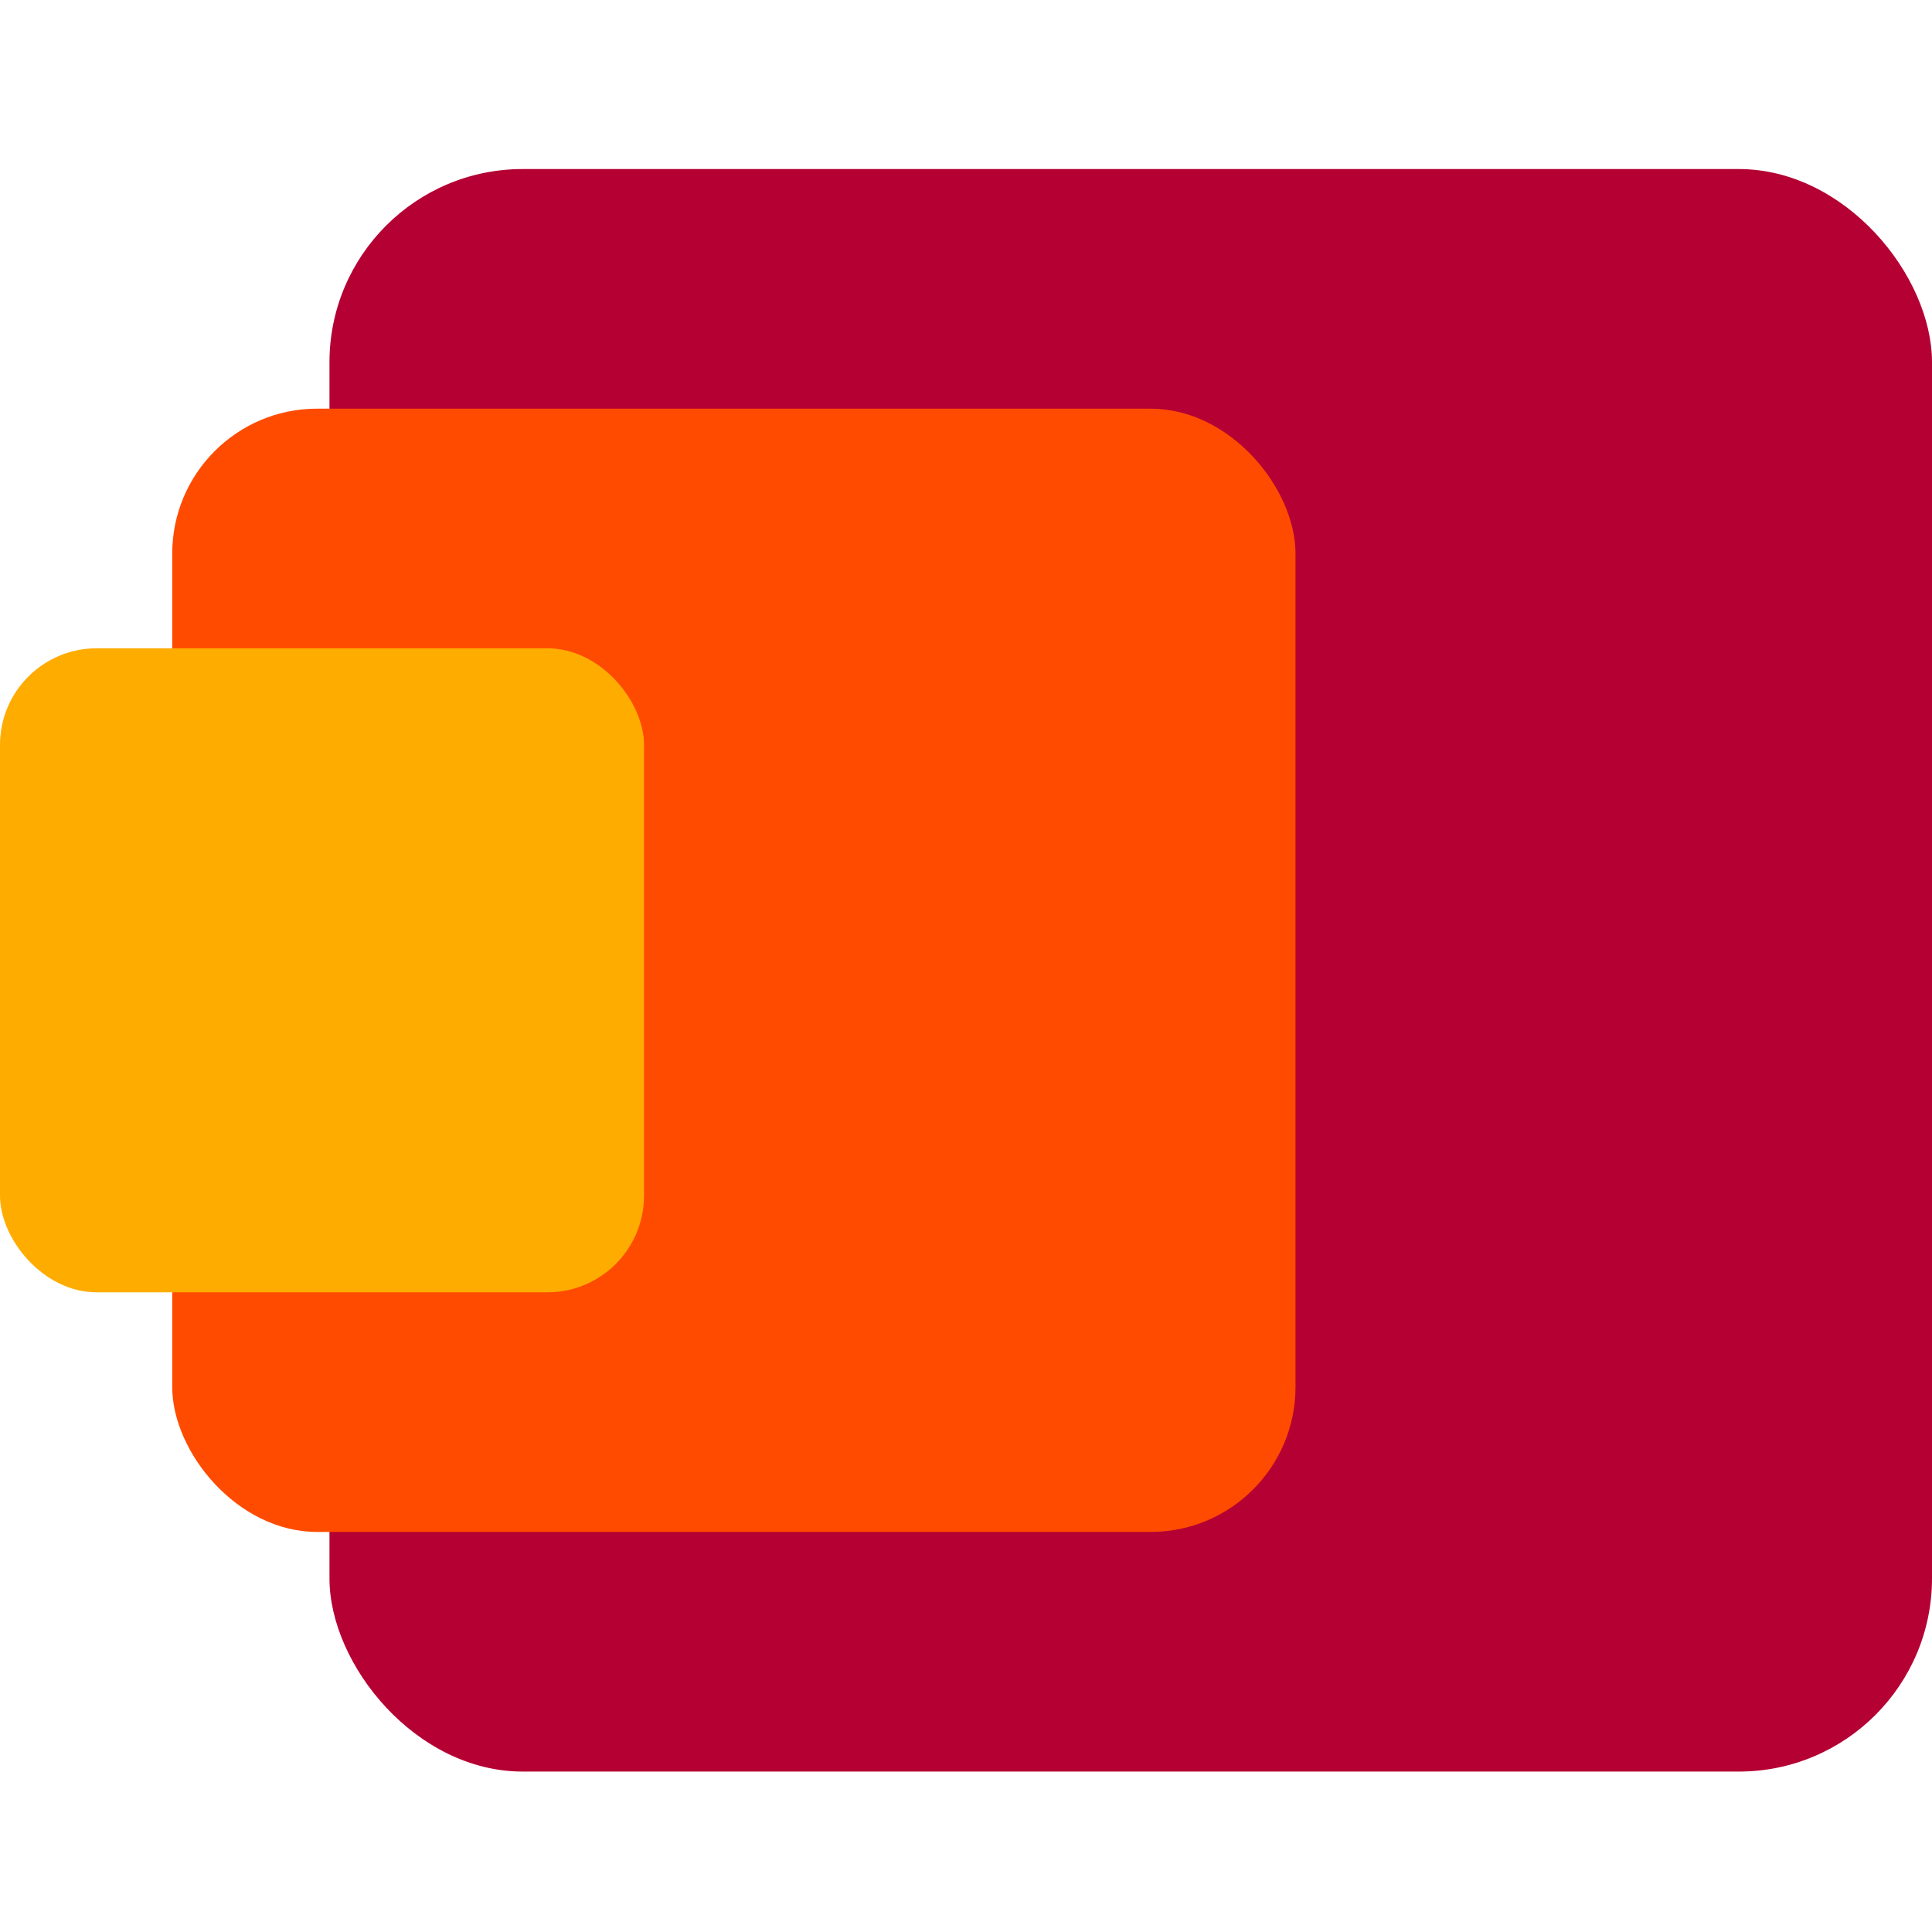 <?xml version="1.0" encoding="UTF-8"?>
<svg width="80px" height="80px" viewBox="0 0 80 80" version="1.1" xmlns="http://www.w3.org/2000/svg" xmlns:xlink="http://www.w3.org/1999/xlink">
    <title>Mining-Dutch</title>
    <g id="页面-1" stroke="none" stroke-width="1" fill="none" fill-rule="evenodd">
        <g id="画板" transform="translate(-1330, -354)">
            <g id="Mining-Dutch" transform="translate(1330, 354)">
                <g id="编组-39" transform="translate(0, 7)">
                    <rect id="矩形" fill="#B50033" x="13.643" y="0" width="66.357" height="66.357" rx="8"></rect>
                    <rect id="矩形" fill="#FF4B00" x="7.132" y="9.922" width="46.512" height="46.512" rx="6"></rect>
                    <rect id="矩形" fill="#FFAC00" x="0" y="19.845" width="26.667" height="26.667" rx="4"></rect>
                </g>
            </g>
        </g>
    </g>
</svg>
